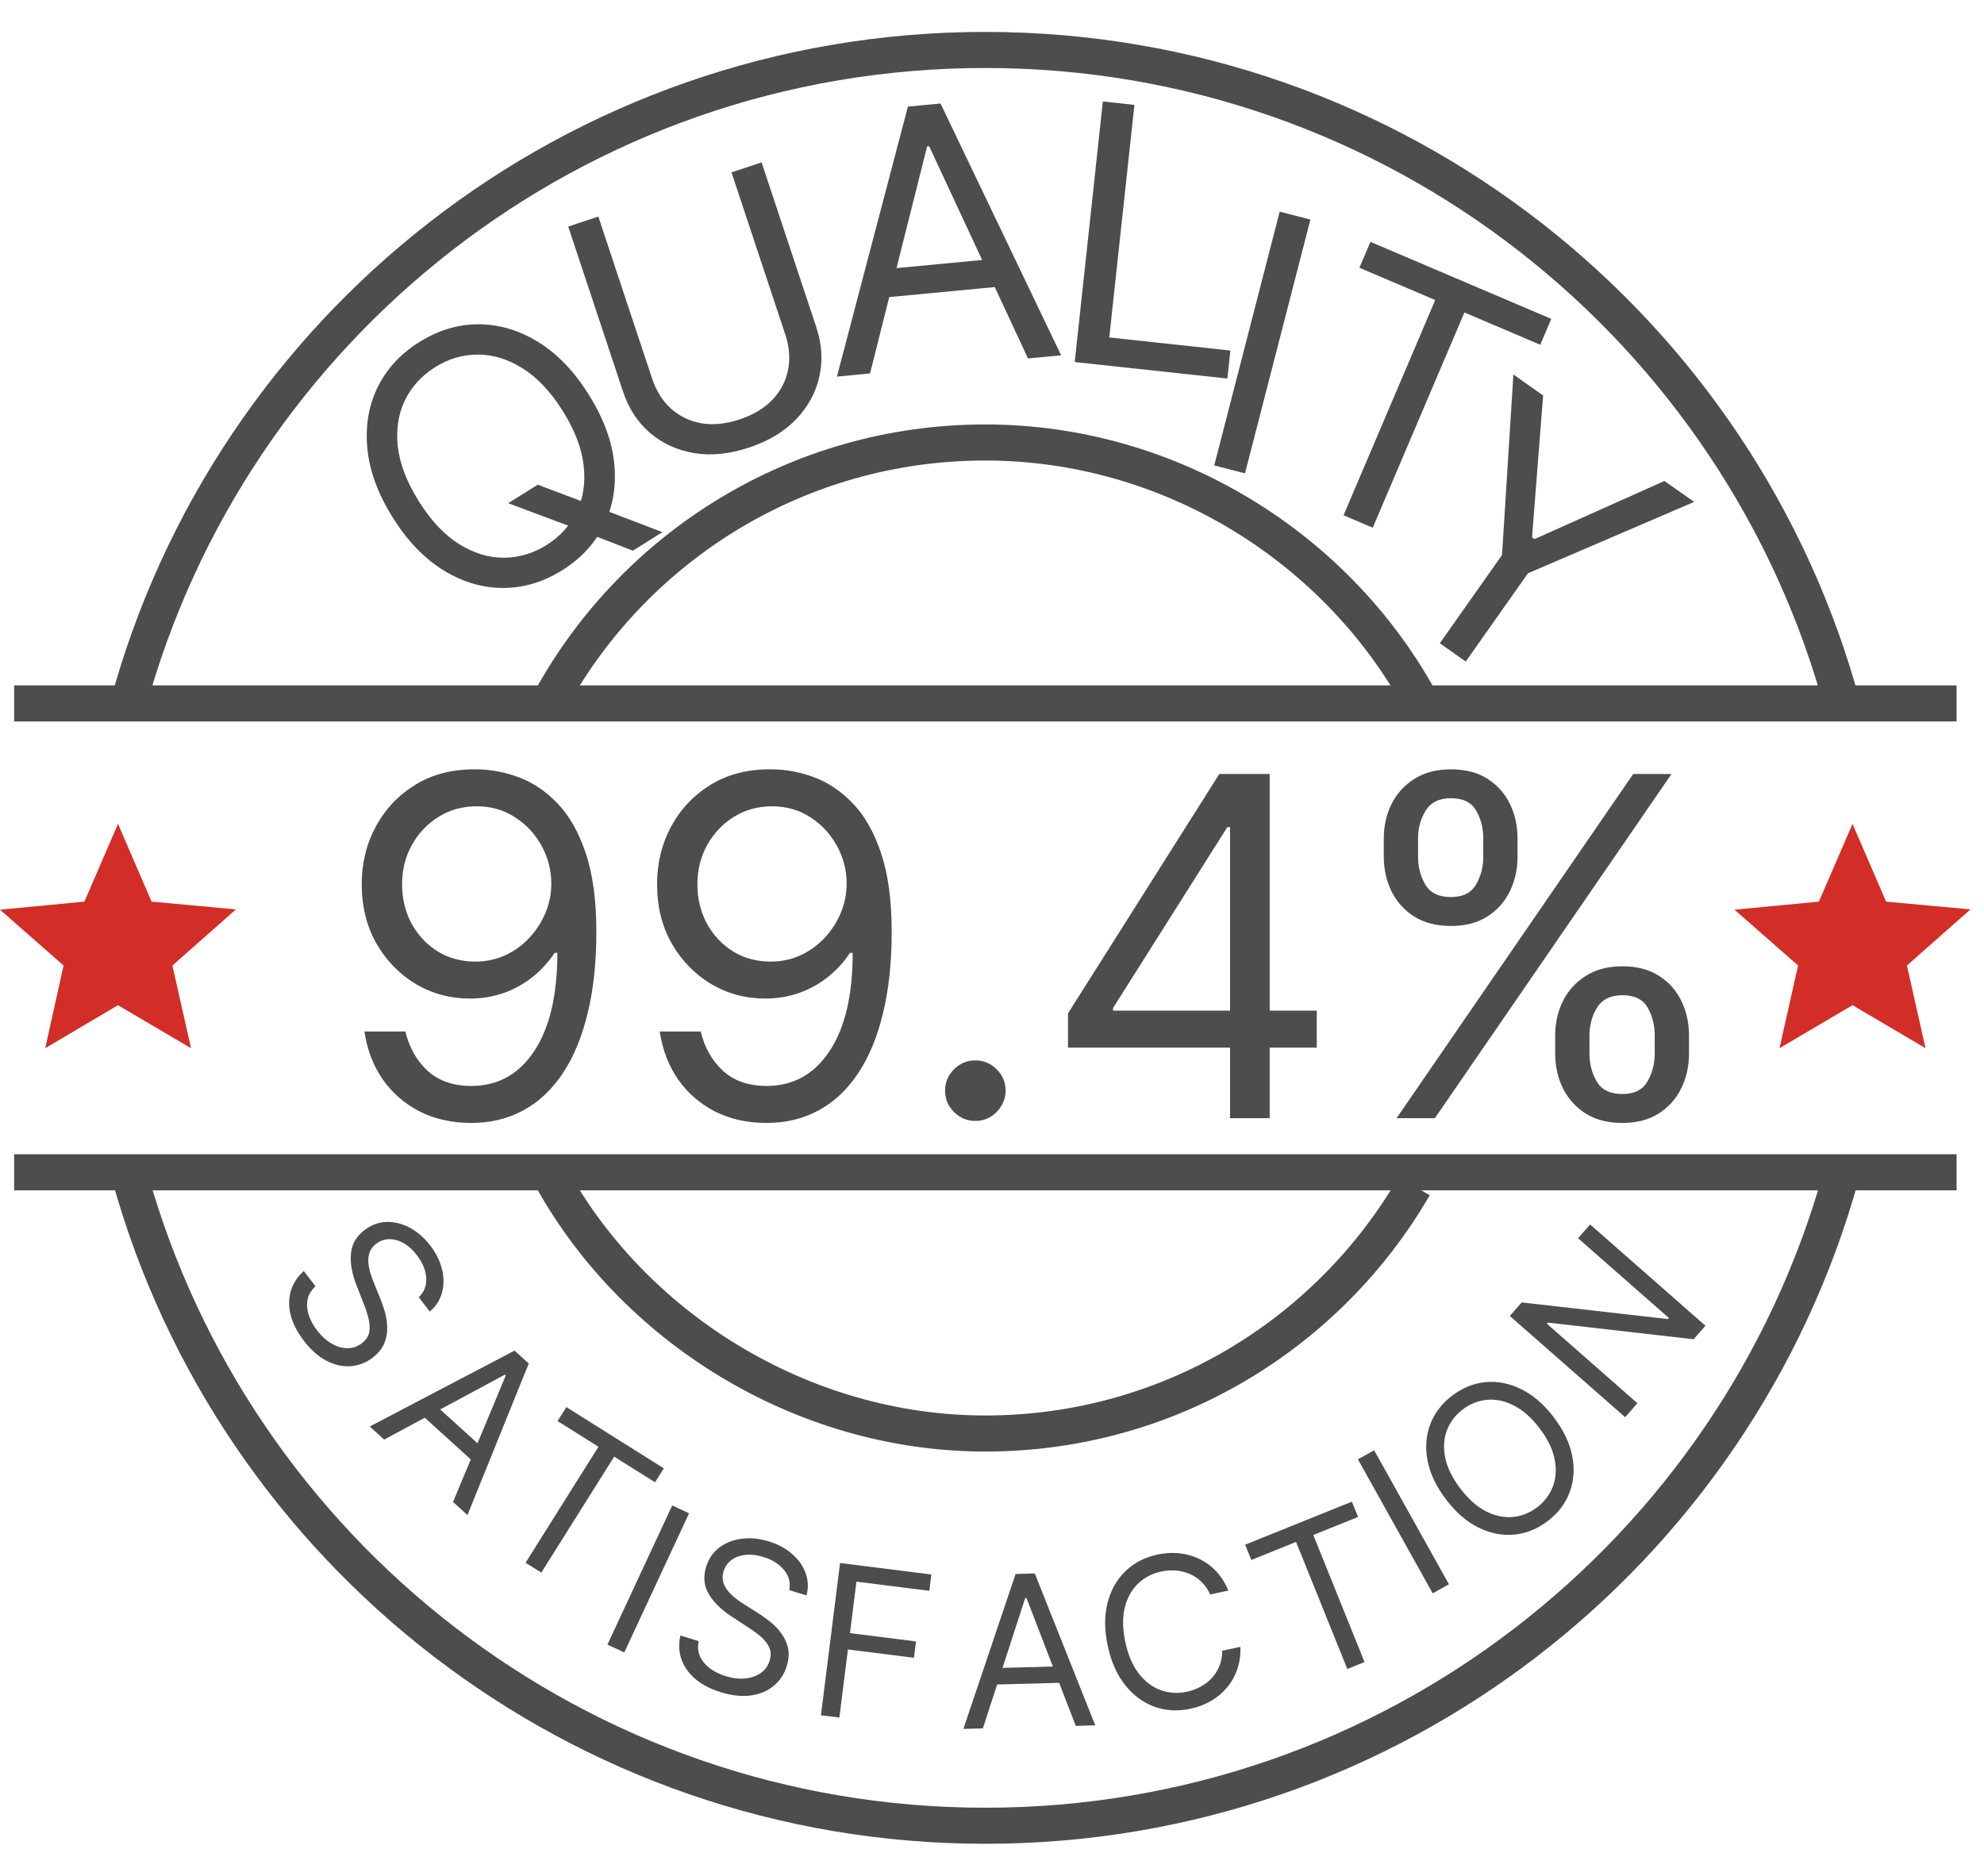 <svg width="55" height="52" viewBox="0 0 55 52" fill="none" xmlns="http://www.w3.org/2000/svg">
<path d="M51.016 32.669C48.107 43.027 38.595 50.615 27.313 50.615C16.03 50.615 6.488 43.004 3.602 32.622" stroke="#4D4D4D" stroke-miterlimit="10"/>
<path d="M3.54 19.578C6.364 9.096 15.938 1.385 27.312 1.385C38.687 1.385 48.284 9.119 51.093 19.632" stroke="#4D4D4D" stroke-miterlimit="10"/>
<path d="M39.203 32.884C36.825 36.986 32.392 39.741 27.313 39.741C22.233 39.741 17.493 36.794 15.184 32.461" stroke="#4D4D4D" stroke-miterlimit="10"/>
<path d="M15.299 19.331C17.647 15.114 22.149 12.267 27.313 12.267C32.477 12.267 37.14 15.222 39.449 19.562" stroke="#4D4D4D" stroke-miterlimit="10"/>
<path d="M13.214 21.328C13.606 21.331 13.997 21.405 14.389 21.551C14.78 21.697 15.137 21.94 15.46 22.278C15.783 22.614 16.043 23.072 16.238 23.653C16.434 24.233 16.532 24.962 16.532 25.838C16.532 26.686 16.451 27.439 16.289 28.097C16.131 28.753 15.901 29.306 15.6 29.756C15.302 30.206 14.938 30.548 14.51 30.781C14.084 31.014 13.603 31.131 13.065 31.131C12.531 31.131 12.054 31.025 11.635 30.814C11.219 30.599 10.877 30.303 10.61 29.924C10.346 29.542 10.177 29.099 10.102 28.596H11.239C11.341 29.034 11.545 29.396 11.849 29.681C12.157 29.964 12.562 30.105 13.065 30.105C13.802 30.105 14.382 29.784 14.808 29.141C15.236 28.498 15.451 27.59 15.451 26.416H15.376C15.202 26.676 14.996 26.902 14.757 27.091C14.517 27.28 14.252 27.427 13.96 27.529C13.668 27.631 13.357 27.683 13.028 27.683C12.481 27.683 11.98 27.548 11.523 27.277C11.07 27.004 10.706 26.63 10.433 26.154C10.163 25.676 10.028 25.13 10.028 24.515C10.028 23.931 10.158 23.396 10.419 22.912C10.683 22.424 11.053 22.036 11.528 21.747C12.006 21.458 12.568 21.318 13.214 21.328ZM13.214 22.353C12.823 22.353 12.47 22.451 12.157 22.646C11.846 22.839 11.599 23.1 11.416 23.429C11.236 23.755 11.146 24.117 11.146 24.515C11.146 24.912 11.233 25.274 11.407 25.6C11.584 25.923 11.825 26.181 12.129 26.373C12.436 26.563 12.786 26.658 13.177 26.658C13.472 26.658 13.747 26.6 14.002 26.485C14.257 26.367 14.479 26.207 14.668 26.006C14.861 25.8 15.011 25.569 15.12 25.311C15.229 25.05 15.283 24.779 15.283 24.496C15.283 24.123 15.193 23.774 15.013 23.448C14.836 23.122 14.59 22.858 14.277 22.656C13.966 22.454 13.612 22.353 13.214 22.353ZM21.402 21.328C21.793 21.331 22.184 21.405 22.576 21.551C22.967 21.697 23.324 21.94 23.647 22.278C23.97 22.614 24.23 23.072 24.425 23.653C24.621 24.233 24.719 24.962 24.719 25.838C24.719 26.686 24.638 27.439 24.477 28.097C24.318 28.753 24.088 29.306 23.787 29.756C23.489 30.206 23.125 30.548 22.697 30.781C22.271 31.014 21.79 31.131 21.253 31.131C20.718 31.131 20.241 31.025 19.822 30.814C19.406 30.599 19.064 30.303 18.797 29.924C18.533 29.542 18.364 29.099 18.289 28.596H19.426C19.529 29.034 19.732 29.396 20.037 29.681C20.344 29.964 20.749 30.105 21.253 30.105C21.989 30.105 22.57 29.784 22.995 29.141C23.424 28.498 23.638 27.59 23.638 26.416H23.563C23.39 26.676 23.183 26.902 22.944 27.091C22.705 27.28 22.439 27.427 22.147 27.529C21.855 27.631 21.544 27.683 21.215 27.683C20.669 27.683 20.167 27.548 19.71 27.277C19.257 27.004 18.893 26.63 18.62 26.154C18.35 25.676 18.215 25.13 18.215 24.515C18.215 23.931 18.345 23.396 18.606 22.912C18.87 22.424 19.24 22.036 19.715 21.747C20.193 21.458 20.756 21.318 21.402 21.328ZM21.402 22.353C21.01 22.353 20.658 22.451 20.344 22.646C20.033 22.839 19.787 23.1 19.603 23.429C19.423 23.755 19.333 24.117 19.333 24.515C19.333 24.912 19.42 25.274 19.594 25.6C19.771 25.923 20.012 26.181 20.316 26.373C20.623 26.563 20.973 26.658 21.364 26.658C21.659 26.658 21.934 26.6 22.189 26.485C22.444 26.367 22.666 26.207 22.855 26.006C23.048 25.8 23.198 25.569 23.307 25.311C23.416 25.05 23.47 24.779 23.47 24.496C23.47 24.123 23.38 23.774 23.2 23.448C23.023 23.122 22.778 22.858 22.464 22.656C22.153 22.454 21.799 22.353 21.402 22.353ZM27.038 31.075C26.808 31.075 26.611 30.992 26.446 30.828C26.282 30.663 26.199 30.466 26.199 30.236C26.199 30.006 26.282 29.809 26.446 29.644C26.611 29.48 26.808 29.397 27.038 29.397C27.268 29.397 27.465 29.48 27.63 29.644C27.794 29.809 27.877 30.006 27.877 30.236C27.877 30.388 27.838 30.528 27.76 30.655C27.686 30.783 27.585 30.885 27.457 30.963C27.333 31.037 27.193 31.075 27.038 31.075ZM29.607 29.043V28.093L33.801 21.458H34.49V22.93H34.024L30.856 27.944V28.018H36.503V29.043H29.607ZM34.099 31V28.754V28.312V21.458H35.198V31H34.099ZM43.113 29.211V28.708C43.113 28.36 43.184 28.041 43.327 27.753C43.473 27.461 43.684 27.228 43.961 27.054C44.24 26.877 44.579 26.788 44.977 26.788C45.38 26.788 45.719 26.877 45.992 27.054C46.266 27.228 46.472 27.461 46.612 27.753C46.752 28.041 46.822 28.36 46.822 28.708V29.211C46.822 29.559 46.75 29.879 46.607 30.171C46.468 30.459 46.259 30.692 45.983 30.869C45.71 31.044 45.374 31.131 44.977 31.131C44.573 31.131 44.233 31.044 43.956 30.869C43.68 30.692 43.47 30.459 43.327 30.171C43.184 29.879 43.113 29.559 43.113 29.211ZM44.063 28.708V29.211C44.063 29.5 44.132 29.759 44.268 29.989C44.405 30.216 44.641 30.329 44.977 30.329C45.303 30.329 45.533 30.216 45.666 29.989C45.803 29.759 45.871 29.5 45.871 29.211V28.708C45.871 28.419 45.806 28.161 45.675 27.934C45.545 27.704 45.312 27.59 44.977 27.59C44.651 27.59 44.416 27.704 44.273 27.934C44.133 28.161 44.063 28.419 44.063 28.708ZM38.361 23.75V23.247C38.361 22.899 38.432 22.581 38.575 22.292C38.721 22 38.932 21.767 39.209 21.593C39.488 21.416 39.827 21.328 40.224 21.328C40.628 21.328 40.967 21.416 41.24 21.593C41.513 21.767 41.72 22 41.86 22.292C41.999 22.581 42.069 22.899 42.069 23.247V23.75C42.069 24.098 41.998 24.418 41.855 24.71C41.715 24.999 41.507 25.232 41.231 25.409C40.957 25.583 40.622 25.67 40.224 25.67C39.821 25.67 39.48 25.583 39.204 25.409C38.928 25.232 38.718 24.999 38.575 24.71C38.432 24.418 38.361 24.098 38.361 23.75ZM39.311 23.247V23.75C39.311 24.039 39.38 24.299 39.516 24.529C39.653 24.755 39.889 24.869 40.224 24.869C40.55 24.869 40.78 24.755 40.914 24.529C41.05 24.299 41.119 24.039 41.119 23.75V23.247C41.119 22.958 41.054 22.701 40.923 22.474C40.793 22.244 40.56 22.129 40.224 22.129C39.898 22.129 39.664 22.244 39.521 22.474C39.381 22.701 39.311 22.958 39.311 23.247ZM38.715 31L45.275 21.458H46.337L39.777 31H38.715Z" fill="#4D4D4D"/>
<path d="M0.392 19.501H54.24" stroke="#4D4D4D" stroke-miterlimit="10"/>
<path d="M0.392 32.499H54.24" stroke="#4D4D4D" stroke-miterlimit="10"/>
<path d="M14.089 13.95L14.907 13.437L16.158 13.909L16.489 14.036L18.363 14.753L17.546 15.266L16.307 14.787L15.995 14.664L14.089 13.95ZM16.322 10.941C16.73 11.59 16.964 12.224 17.027 12.844C17.089 13.464 16.996 14.03 16.748 14.543C16.501 15.056 16.114 15.477 15.589 15.806C15.065 16.136 14.517 16.3 13.948 16.3C13.378 16.3 12.828 16.138 12.297 15.812C11.766 15.486 11.297 14.999 10.889 14.35C10.482 13.701 10.247 13.066 10.185 12.447C10.123 11.827 10.215 11.26 10.463 10.747C10.711 10.235 11.097 9.813 11.622 9.484C12.147 9.155 12.694 8.99 13.264 8.99C13.833 8.99 14.384 9.153 14.915 9.478C15.446 9.804 15.915 10.291 16.322 10.941ZM15.601 11.393C15.267 10.86 14.895 10.466 14.487 10.212C14.081 9.956 13.667 9.829 13.246 9.83C12.828 9.83 12.432 9.947 12.059 10.181C11.687 10.415 11.408 10.721 11.224 11.099C11.042 11.476 10.976 11.904 11.028 12.382C11.082 12.859 11.276 13.364 11.611 13.897C11.945 14.43 12.315 14.825 12.722 15.081C13.13 15.335 13.543 15.463 13.962 15.462C14.383 15.461 14.779 15.343 15.152 15.109C15.525 14.875 15.802 14.57 15.984 14.193C16.169 13.815 16.234 13.387 16.18 12.91C16.128 12.432 15.935 11.926 15.601 11.393Z" fill="#4D4D4D"/>
<path d="M20.278 4.779L21.113 4.502L22.628 9.068C22.785 9.539 22.813 9.997 22.714 10.441C22.616 10.882 22.401 11.276 22.07 11.623C21.739 11.967 21.302 12.229 20.761 12.409C20.22 12.588 19.714 12.639 19.242 12.561C18.77 12.481 18.361 12.294 18.017 12C17.674 11.703 17.424 11.318 17.268 10.847L15.752 6.281L16.587 6.004L18.08 10.502C18.192 10.839 18.366 11.114 18.601 11.328C18.836 11.539 19.115 11.674 19.439 11.734C19.764 11.79 20.118 11.755 20.502 11.627C20.886 11.5 21.191 11.316 21.418 11.077C21.645 10.835 21.787 10.559 21.847 10.25C21.908 9.939 21.882 9.614 21.771 9.278L20.278 4.779Z" fill="#4D4D4D"/>
<path d="M24.119 10.353L23.201 10.441L25.169 2.955L26.073 2.869L29.416 9.85L28.498 9.937L25.758 4.054L25.701 4.059L24.119 10.353ZM24.189 7.496L27.89 7.144L27.964 7.921L24.263 8.273L24.189 7.496Z" fill="#4D4D4D"/>
<path d="M29.793 10.037L30.573 2.813L31.448 2.908L30.751 9.355L34.109 9.718L34.025 10.494L29.793 10.037Z" fill="#4D4D4D"/>
<path d="M36.327 6.087L34.513 13.123L33.661 12.903L35.475 5.868L36.327 6.087Z" fill="#4D4D4D"/>
<path d="M37.685 7.423L37.991 6.705L43.004 8.84L42.699 9.558L40.596 8.663L38.055 14.629L37.246 14.285L39.787 8.318L37.685 7.423Z" fill="#4D4D4D"/>
<path d="M41.954 10.382L42.778 10.963L42.471 14.896L42.54 14.945L46.141 13.334L46.965 13.914L42.358 15.893L40.633 18.34L39.914 17.833L41.639 15.386L41.954 10.382Z" fill="#4D4D4D"/>
<path d="M11.609 35.963C11.762 35.816 11.83 35.636 11.816 35.425C11.801 35.213 11.715 35.005 11.559 34.8C11.445 34.65 11.321 34.538 11.187 34.462C11.053 34.388 10.92 34.352 10.788 34.353C10.656 34.356 10.536 34.399 10.428 34.481C10.338 34.55 10.276 34.631 10.244 34.723C10.214 34.816 10.203 34.913 10.212 35.014C10.223 35.114 10.242 35.212 10.272 35.308C10.303 35.403 10.334 35.488 10.365 35.564L10.534 35.978C10.578 36.084 10.621 36.206 10.662 36.345C10.705 36.485 10.729 36.632 10.734 36.785C10.741 36.938 10.714 37.088 10.655 37.236C10.595 37.385 10.486 37.519 10.328 37.64C10.145 37.779 9.943 37.857 9.722 37.874C9.503 37.892 9.279 37.842 9.053 37.726C8.828 37.61 8.616 37.422 8.418 37.163C8.233 36.92 8.112 36.681 8.055 36.444C7.999 36.208 8.002 35.986 8.065 35.778C8.129 35.571 8.248 35.391 8.423 35.236L8.745 35.659C8.626 35.768 8.553 35.891 8.526 36.03C8.501 36.169 8.513 36.312 8.56 36.458C8.609 36.605 8.685 36.746 8.788 36.88C8.907 37.037 9.039 37.158 9.185 37.244C9.331 37.329 9.478 37.373 9.625 37.376C9.773 37.378 9.909 37.332 10.032 37.238C10.144 37.153 10.212 37.052 10.235 36.935C10.257 36.819 10.252 36.692 10.217 36.556C10.184 36.42 10.138 36.28 10.08 36.136L9.882 35.629C9.756 35.307 9.705 35.015 9.729 34.753C9.752 34.491 9.878 34.274 10.106 34.1C10.295 33.956 10.5 33.881 10.719 33.876C10.94 33.871 11.156 33.926 11.367 34.04C11.579 34.155 11.768 34.32 11.932 34.536C12.099 34.754 12.207 34.978 12.258 35.207C12.311 35.436 12.307 35.651 12.248 35.852C12.19 36.055 12.078 36.224 11.912 36.36L11.609 35.963Z" fill="#4D4D4D"/>
<path d="M10.65 39.909L10.249 39.547L14.264 37.443L14.658 37.8L12.959 42.002L12.559 41.639L14.021 38.131L13.997 38.109L10.65 39.909ZM11.914 38.812L13.527 40.274L13.22 40.612L11.607 39.15L11.914 38.812Z" fill="#4D4D4D"/>
<path d="M15.457 39.396L15.7 39.009L18.402 40.706L18.159 41.093L17.026 40.382L15.006 43.597L14.57 43.323L16.59 40.108L15.457 39.396Z" fill="#4D4D4D"/>
<path d="M19.102 41.953L17.306 45.81L16.839 45.593L18.635 41.736L19.102 41.953Z" fill="#4D4D4D"/>
<path d="M21.881 44.083C21.919 43.874 21.871 43.688 21.736 43.525C21.601 43.361 21.411 43.241 21.165 43.165C20.985 43.109 20.818 43.089 20.666 43.106C20.514 43.122 20.384 43.17 20.277 43.248C20.172 43.327 20.099 43.432 20.059 43.561C20.025 43.67 20.022 43.771 20.049 43.865C20.078 43.958 20.126 44.043 20.192 44.12C20.258 44.196 20.331 44.264 20.411 44.325C20.491 44.385 20.566 44.436 20.635 44.48L21.014 44.719C21.111 44.779 21.216 44.854 21.331 44.943C21.447 45.033 21.551 45.138 21.644 45.26C21.738 45.381 21.804 45.519 21.842 45.674C21.879 45.829 21.868 46.002 21.809 46.192C21.741 46.412 21.622 46.592 21.452 46.734C21.283 46.876 21.073 46.965 20.821 47.002C20.57 47.038 20.289 47.008 19.977 46.911C19.686 46.821 19.448 46.696 19.264 46.536C19.082 46.377 18.956 46.194 18.886 45.988C18.818 45.783 18.81 45.567 18.863 45.34L19.371 45.497C19.337 45.655 19.349 45.798 19.408 45.926C19.468 46.053 19.561 46.163 19.684 46.255C19.81 46.346 19.953 46.417 20.115 46.467C20.302 46.525 20.48 46.547 20.649 46.533C20.818 46.517 20.963 46.468 21.084 46.385C21.206 46.301 21.29 46.185 21.336 46.037C21.377 45.902 21.374 45.78 21.325 45.672C21.276 45.564 21.198 45.465 21.091 45.373C20.984 45.282 20.866 45.195 20.735 45.111L20.279 44.813C19.99 44.623 19.779 44.415 19.647 44.188C19.514 43.962 19.49 43.711 19.575 43.437C19.646 43.21 19.769 43.031 19.944 42.899C20.122 42.767 20.329 42.687 20.567 42.658C20.807 42.628 21.057 42.653 21.316 42.733C21.578 42.814 21.796 42.934 21.971 43.091C22.146 43.246 22.268 43.423 22.337 43.622C22.407 43.821 22.414 44.023 22.357 44.23L21.881 44.083Z" fill="#4D4D4D"/>
<path d="M22.758 47.552L23.288 43.331L25.819 43.649L25.762 44.102L23.742 43.848L23.563 45.275L25.393 45.505L25.337 45.958L23.506 45.728L23.269 47.616L22.758 47.552Z" fill="#4D4D4D"/>
<path d="M27.247 47.915L26.707 47.93L28.154 43.635L28.686 43.62L30.362 47.831L29.822 47.846L28.455 44.3L28.421 44.301L27.247 47.915ZM27.401 46.249L29.578 46.19L29.59 46.647L27.414 46.705L27.401 46.249Z" fill="#4D4D4D"/>
<path d="M34.051 44.095L33.548 44.203C33.487 44.065 33.407 43.949 33.309 43.855C33.213 43.761 33.104 43.688 32.982 43.636C32.861 43.583 32.733 43.55 32.598 43.54C32.463 43.529 32.326 43.539 32.188 43.568C31.936 43.622 31.721 43.735 31.544 43.906C31.368 44.077 31.247 44.299 31.179 44.573C31.113 44.846 31.119 45.163 31.196 45.523C31.273 45.883 31.398 46.175 31.57 46.397C31.744 46.619 31.946 46.772 32.176 46.855C32.408 46.939 32.65 46.954 32.902 46.9C33.04 46.87 33.169 46.823 33.288 46.757C33.407 46.692 33.511 46.611 33.599 46.514C33.688 46.416 33.758 46.304 33.807 46.179C33.858 46.052 33.883 45.913 33.882 45.763L34.386 45.655C34.394 45.876 34.365 46.081 34.301 46.27C34.237 46.46 34.143 46.629 34.019 46.779C33.895 46.928 33.747 47.052 33.575 47.153C33.403 47.253 33.213 47.326 33.003 47.371C32.648 47.447 32.314 47.428 32.001 47.314C31.687 47.2 31.417 47 31.19 46.714C30.963 46.429 30.803 46.066 30.709 45.628C30.614 45.189 30.613 44.793 30.702 44.439C30.792 44.086 30.957 43.793 31.196 43.56C31.435 43.328 31.732 43.173 32.087 43.097C32.297 43.052 32.5 43.04 32.697 43.062C32.896 43.083 33.082 43.136 33.257 43.222C33.431 43.307 33.586 43.422 33.722 43.569C33.858 43.714 33.968 43.889 34.051 44.095Z" fill="#4D4D4D"/>
<path d="M34.689 43.247L34.518 42.823L37.477 41.63L37.648 42.054L36.407 42.554L37.827 46.076L37.35 46.269L35.929 42.747L34.689 43.247Z" fill="#4D4D4D"/>
<path d="M38.093 40.205L40.167 43.92L39.717 44.172L37.644 40.456L38.093 40.205Z" fill="#4D4D4D"/>
<path d="M43.076 39.294C43.347 39.652 43.517 40.01 43.586 40.368C43.654 40.726 43.63 41.061 43.512 41.373C43.395 41.685 43.191 41.951 42.902 42.171C42.613 42.39 42.303 42.515 41.971 42.544C41.638 42.574 41.309 42.508 40.982 42.346C40.655 42.183 40.356 41.924 40.085 41.566C39.813 41.209 39.643 40.851 39.575 40.493C39.506 40.135 39.531 39.799 39.648 39.487C39.766 39.175 39.969 38.91 40.258 38.69C40.547 38.471 40.858 38.346 41.19 38.316C41.522 38.286 41.852 38.353 42.178 38.515C42.505 38.677 42.804 38.937 43.076 39.294ZM42.679 39.596C42.456 39.303 42.219 39.092 41.967 38.965C41.717 38.837 41.469 38.784 41.224 38.807C40.98 38.829 40.755 38.918 40.55 39.074C40.345 39.23 40.198 39.423 40.111 39.653C40.024 39.882 40.008 40.135 40.063 40.411C40.12 40.687 40.259 40.971 40.482 41.265C40.705 41.558 40.941 41.769 41.192 41.897C41.443 42.024 41.691 42.077 41.935 42.055C42.18 42.032 42.406 41.943 42.611 41.787C42.816 41.631 42.962 41.438 43.048 41.209C43.136 40.979 43.152 40.726 43.096 40.451C43.041 40.174 42.902 39.889 42.679 39.596Z" fill="#4D4D4D"/>
<path d="M44.081 33.946L47.278 36.753L46.949 37.128L42.909 36.666L42.882 36.697L45.392 38.901L45.052 39.289L41.855 36.482L42.184 36.107L46.235 36.568L46.263 36.537L43.746 34.327L44.081 33.946Z" fill="#4D4D4D"/>
<path d="M53.379 29.059L51.355 27.866L49.331 29.059L49.846 26.766L48.084 25.219L50.423 24.996L51.355 22.841L52.286 24.996L54.625 25.211L52.863 26.766L53.379 29.059Z" fill="#D32D27"/>
<path d="M5.295 29.059L3.271 27.866L1.254 29.059L1.762 26.766L0 25.219L2.34 24.996L3.271 22.841L4.202 24.996L6.541 25.211L4.779 26.766L5.295 29.059Z" fill="#D32D27"/>
</svg>
